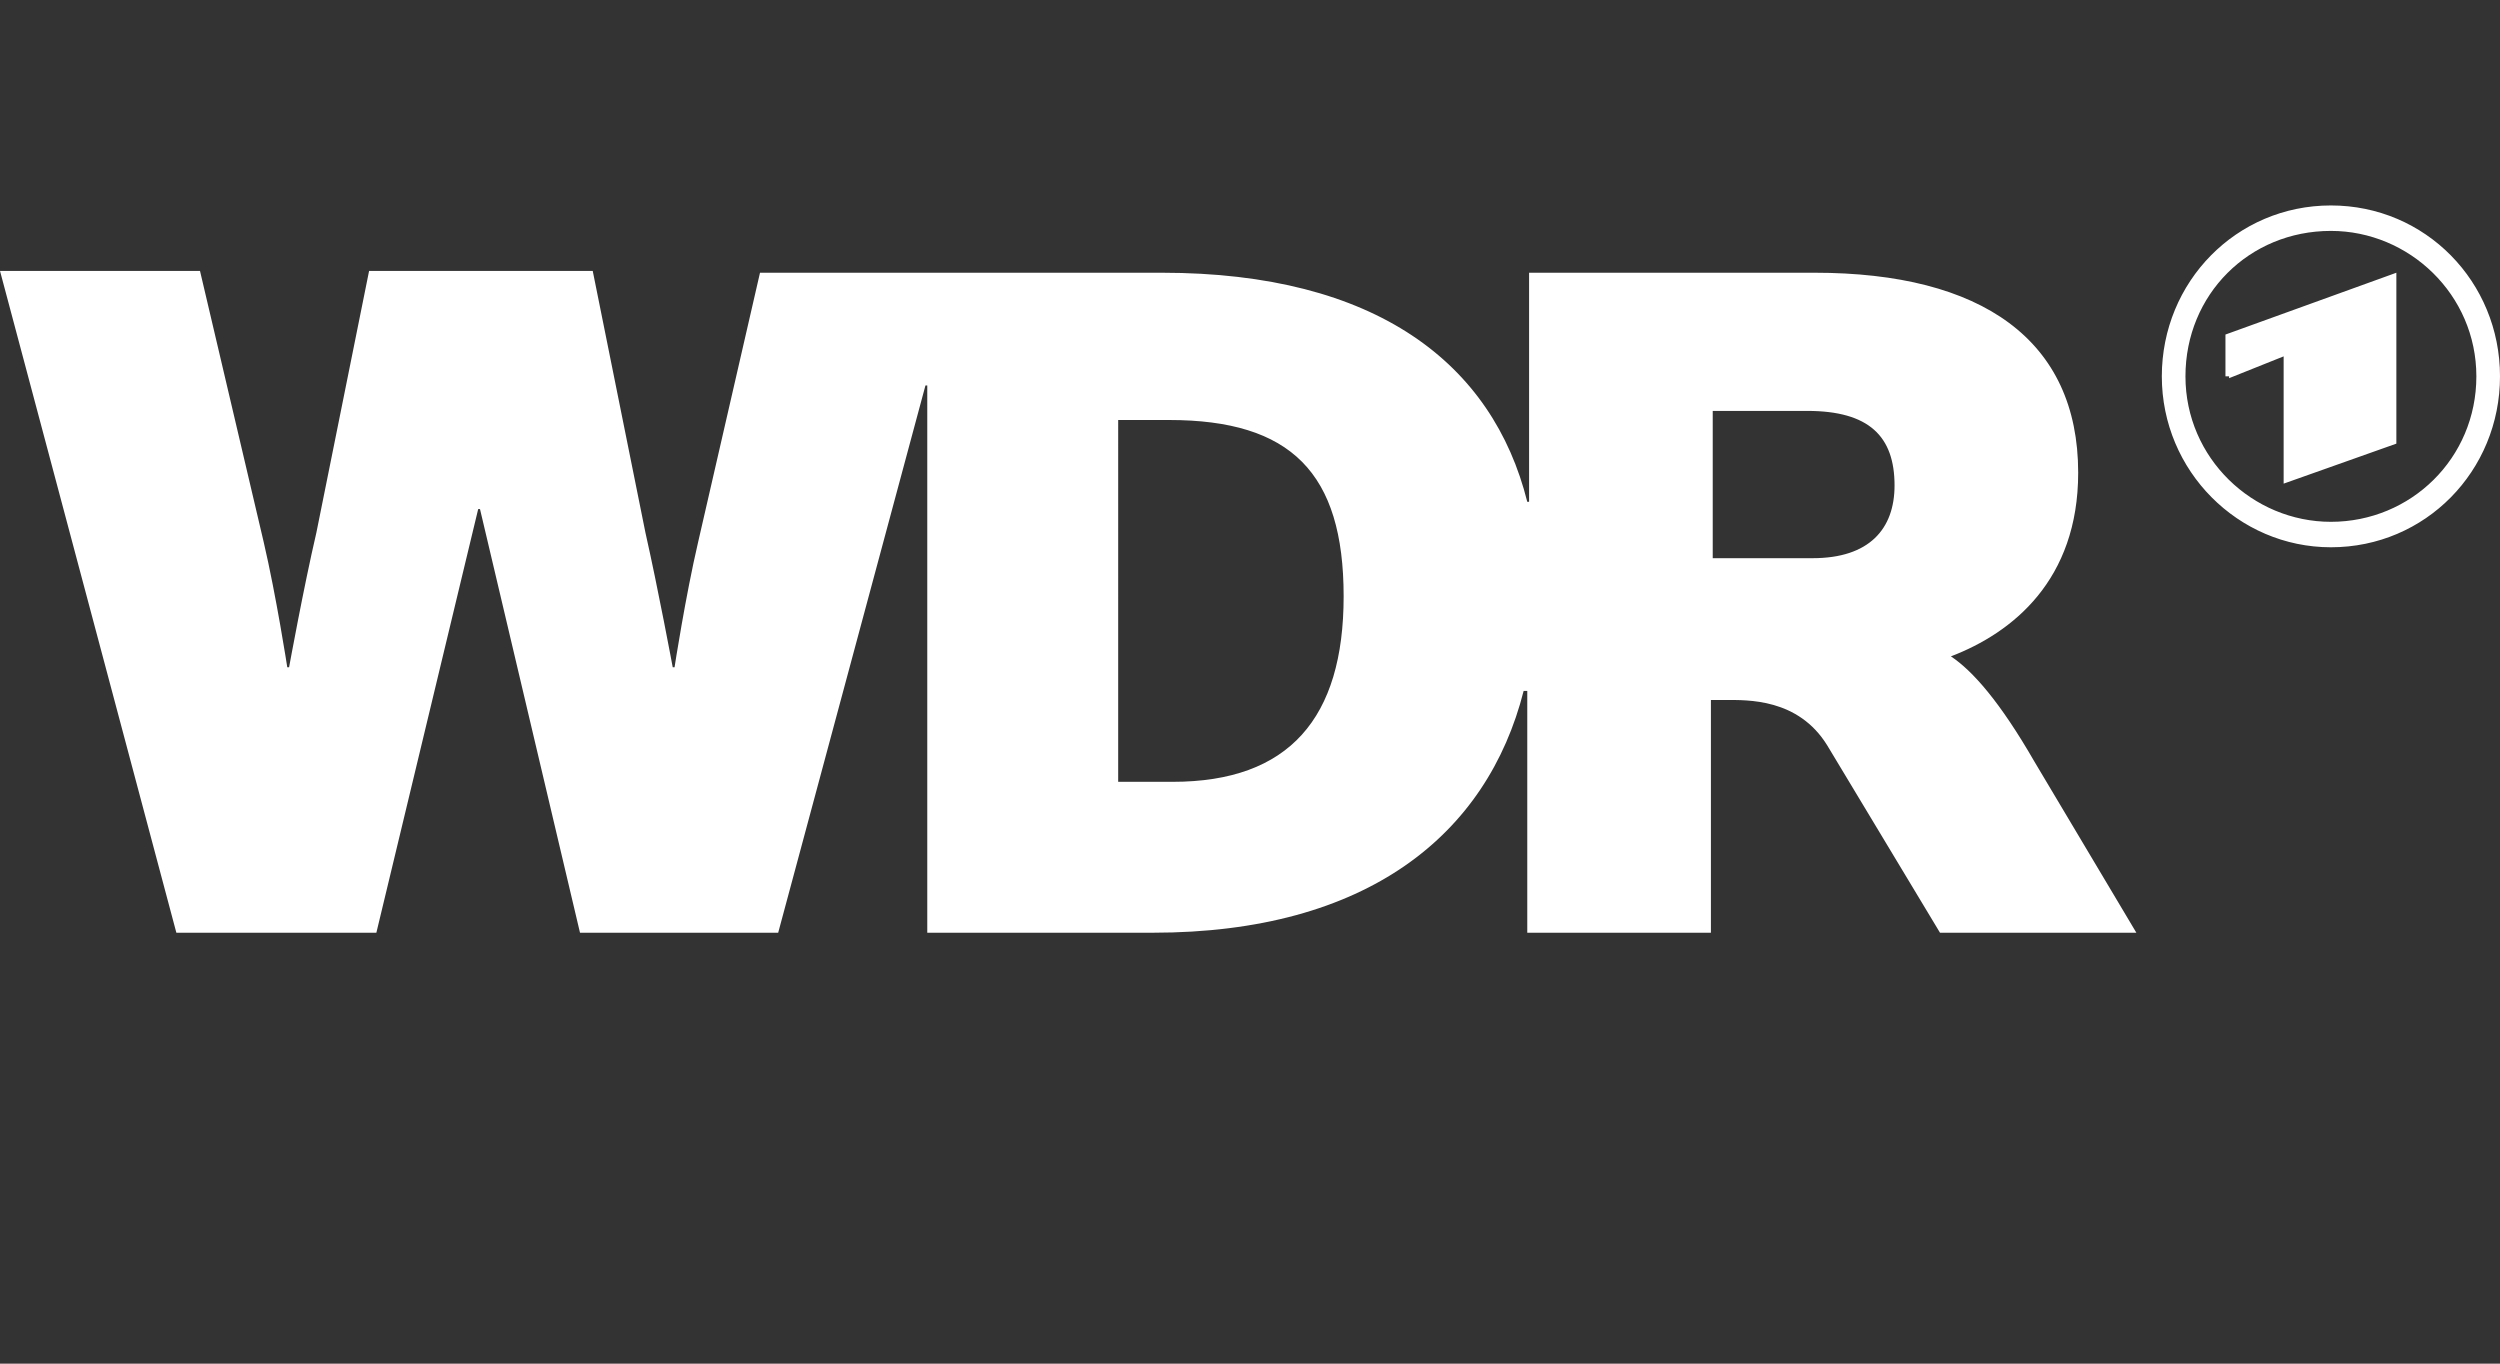 <?xml version="1.0" encoding="utf-8"?>
<!-- Generator: Adobe Illustrator 22.1.0, SVG Export Plug-In . SVG Version: 6.00 Build 0)  -->
<svg version="1.1" id="Ebene_1" xmlns="http://www.w3.org/2000/svg" xmlns:xlink="http://www.w3.org/1999/xlink" x="0px" y="0px"
	 viewBox="0 0 137.5 75" style="enable-background:new 0 0 137.5 75;" xml:space="preserve">
<rect x="0" y="0" width="137.5" height="75" fill="#333333" stroke="none"/>
<style type="text/css">
	.st0{fill:#FFFFFF;}
</style>
<path id="path3" class="st0" d="M122.6,20.8l3-1.2v7l6.2-2.2v-9.4l-9.4,3.4v2.3H122.6z
	 M128.2,11.3c-5.2,0-9.3,4.2-9.3,9.4s4.2,9.4,9.3,9.4c5.2,0,9.3-4.2,9.3-9.4S133.4,11.3,128.2,11.3z M128.2,28.7c-4.3,0-8-3.5-8-8
	s3.5-8,8-8c4.3,0,8,3.5,8,8S132.6,28.7,128.2,28.7z M107.3,36.1L107.3,36.1c3.4-1.3,7-4.2,7-10.1c0-7.3-5.3-11-14.5-11H84.1v12.6H84
	c-1.9-7.6-8.3-12.6-20.1-12.6H41.8l-3.4,14.8c-0.7,3-1.3,6.9-1.3,6.9H37c0,0-0.8-4.3-1.5-7.4l-2.9-14.4H20.3l-2.9,14.4
	c-0.7,3-1.5,7.4-1.5,7.4h-0.1c0,0-0.6-3.9-1.3-6.9L11,14.9H0l9.7,36.4h11L26.3,28h0.1l5.5,23.3h10.9l8.1-30.1H51v30.1h12.4
	c11.8,0,18.4-5.4,20.4-13.3H84v13.3h10.1V38.5h0.8c1.2,0,4-0.1,5.6,2.5l6.2,10.3h10.8l-5.6-9.4C110,38.6,108.5,36.9,107.3,36.1
	L107.3,36.1z M64.5,43h-3V23.1h2.8c6.7,0,9.6,2.9,9.6,9.7C73.9,39.5,70.9,43,64.5,43L64.5,43z M99.7,30.7h-5.5v-8.1h5.2
	c3.4,0,4.8,1.4,4.8,4.1C104.2,29.1,102.8,30.7,99.7,30.7z"/>
</svg>
